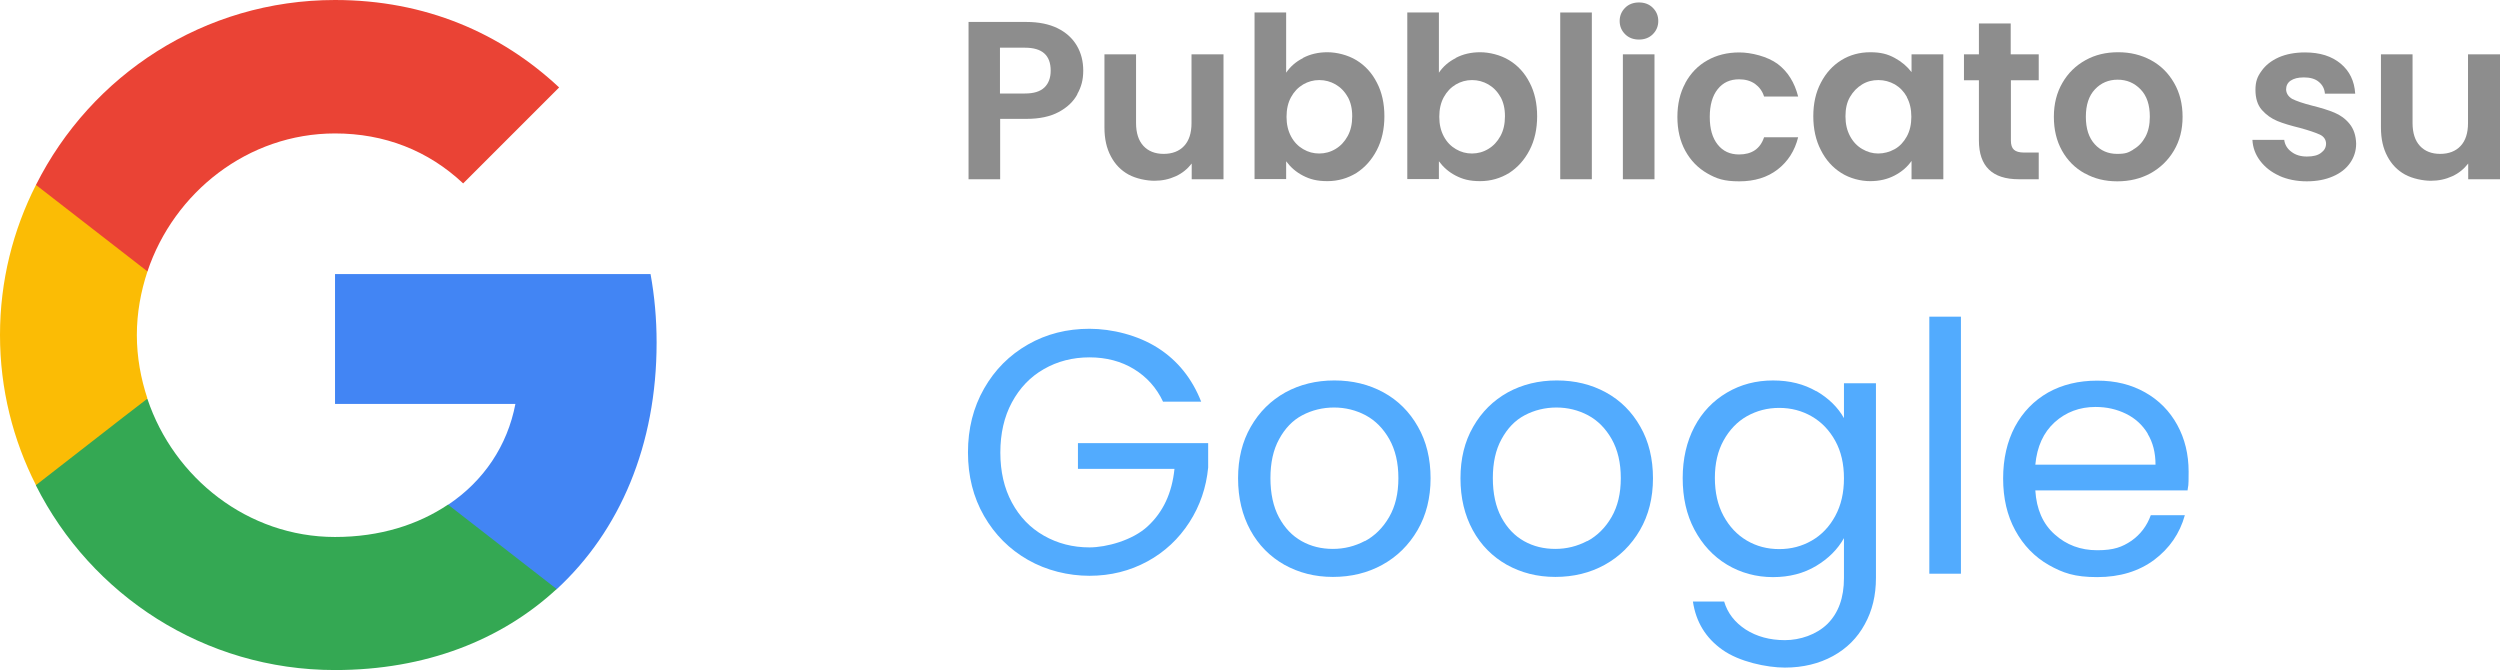 <?xml version="1.0" encoding="UTF-8"?>
<svg id="Livello_1" xmlns="http://www.w3.org/2000/svg" version="1.1" viewBox="0 0 1320.8 354">
  <!-- Generator: Adobe Illustrator 29.2.1, SVG Export Plug-In . SVG Version: 2.1.0 Build 116)  -->
  <defs>
    <style>
      .st0 {
        fill: #ea4335;
      }

      .st1 {
        fill: #4285f4;
      }

      .st2 {
        fill: #8d8d8d;
      }

      .st3 {
        fill: #34a853;
      }

      .st4 {
        fill: #52abfe;
      }

      .st5 {
        fill: #fbbc05;
      }
    </style>
  </defs>
  <g>
    <path class="st1" d="M346.9,181c0-12.6-1.1-24.6-3.2-36.2h-166.7v68.6h95.3c-4.2,22-16.7,40.7-35.6,53.3v44.6h57.4c33.5-30.9,52.8-76.3,52.8-130.2Z"/>
    <path class="st3" d="M177,354c47.8,0,87.9-15.8,117.1-42.8l-57.4-44.6c-15.8,10.6-35.9,17.1-59.7,17.1-46,0-85.1-31.1-99.1-72.9H19v45.7c29.1,57.8,88.8,97.5,158,97.5Z"/>
    <path class="st5" d="M77.9,210.6c-3.5-10.6-5.6-21.9-5.6-33.6s2.1-23,5.6-33.6v-45.7H19C6.9,121.5,0,148.4,0,177s6.9,55.5,19,79.3l45.9-35.7s13-10,13-10Z"/>
    <path class="st0" d="M177,70.5c26.1,0,49.2,9,67.7,26.4l50.7-50.7C264.7,17.5,224.8,0,177,0,107.8,0,48.1,39.7,19,97.7l58.9,45.7c14-41.8,53.1-72.9,99.1-72.9Z"/>
  </g>
  <g>
    <path class="st2" d="M569.2,49.8c-2.1,3.9-5.4,7-9.9,9.4-4.5,2.4-10.1,3.6-17,3.6h-13.9v31.9h-16.7V11.6h30.6c6.4,0,11.9,1.1,16.4,3.3,4.5,2.2,7.9,5.3,10.2,9.2,2.3,3.9,3.4,8.3,3.4,13.2s-1,8.6-3.2,12.5ZM551.8,46.2c2.2-2.1,3.3-5.1,3.3-8.9,0-8.1-4.5-12.1-13.6-12.1h-13.2v24.2h13.2c4.6,0,8-1,10.3-3.2Z"/>
    <path class="st2" d="M646.4,28.7v66h-16.8v-8.3c-2.2,2.8-4.9,5.1-8.4,6.7-3.5,1.6-7.2,2.4-11.3,2.4s-9.7-1.1-13.7-3.3-7.1-5.4-9.3-9.6c-2.3-4.3-3.4-9.3-3.4-15.2V28.7h16.7v36.3c0,5.2,1.3,9.3,3.9,12.1,2.6,2.8,6.2,4.2,10.7,4.2s8.2-1.4,10.8-4.2,3.9-6.8,3.9-12.1V28.7h16.8Z"/>
    <path class="st2" d="M688.4,30.6c3.8-2,8.1-3,12.9-3s10.7,1.4,15.3,4.2,8.2,6.7,10.8,11.8c2.7,5.1,4,11.1,4,17.8s-1.3,12.7-4,17.9c-2.7,5.2-6.3,9.2-10.8,12.1-4.6,2.8-9.7,4.3-15.3,4.3s-9.2-1-12.9-2.9-6.6-4.5-8.9-7.6v9.4h-16.7V6.6h16.7v31.8c2.2-3.2,5.1-5.8,8.9-7.7ZM712,51.2c-1.6-2.9-3.8-5.1-6.4-6.6s-5.5-2.3-8.6-2.3-5.9.8-8.5,2.3c-2.7,1.6-4.8,3.8-6.4,6.7s-2.4,6.4-2.4,10.4.8,7.4,2.4,10.4,3.8,5.2,6.4,6.7c2.7,1.6,5.5,2.3,8.5,2.3s6-.8,8.6-2.4c2.7-1.6,4.8-3.9,6.4-6.8s2.4-6.4,2.4-10.5-.8-7.4-2.4-10.3Z"/>
    <path class="st2" d="M769.1,30.6c3.8-2,8.1-3,12.9-3s10.7,1.4,15.3,4.2,8.2,6.7,10.8,11.8c2.7,5.1,4,11.1,4,17.8s-1.3,12.7-4,17.9c-2.7,5.2-6.3,9.2-10.8,12.1-4.6,2.8-9.7,4.3-15.3,4.3s-9.2-1-12.9-2.9-6.6-4.5-8.9-7.6v9.4h-16.7V6.6h16.7v31.8c2.2-3.2,5.1-5.8,8.9-7.7ZM792.7,51.2c-1.6-2.9-3.8-5.1-6.4-6.6s-5.5-2.3-8.6-2.3-5.9.8-8.5,2.3c-2.7,1.6-4.8,3.8-6.4,6.7s-2.4,6.4-2.4,10.4.8,7.4,2.4,10.4,3.8,5.2,6.4,6.7c2.7,1.6,5.5,2.3,8.5,2.3s6-.8,8.6-2.4c2.7-1.6,4.8-3.9,6.4-6.8s2.4-6.4,2.4-10.5-.8-7.4-2.4-10.3Z"/>
    <path class="st2" d="M841,6.6v88.1h-16.7V6.6h16.7Z"/>
    <path class="st2" d="M858.6,18.1c-1.9-1.9-2.9-4.2-2.9-7s1-5.1,2.9-7,4.4-2.8,7.3-2.8,5.4.9,7.3,2.8c1.9,1.9,2.9,4.2,2.9,7s-1,5.1-2.9,7c-1.9,1.9-4.4,2.8-7.3,2.8s-5.4-.9-7.3-2.8ZM874.1,28.7v66h-16.7V28.7h16.7Z"/>
    <path class="st2" d="M890.4,43.8c2.8-5.1,6.6-9.1,11.6-11.9,4.9-2.8,10.6-4.2,16.9-4.2s14.9,2.1,20.3,6.1c5.4,4.1,8.9,9.8,10.8,17.2h-18c-.9-2.9-2.6-5.1-4.8-6.7-2.3-1.6-5.1-2.4-8.4-2.4-4.8,0-8.5,1.7-11.3,5.2-2.8,3.5-4.2,8.4-4.2,14.7s1.4,11.1,4.2,14.6c2.8,3.5,6.5,5.2,11.3,5.2,6.7,0,11.2-3,13.2-9.1h18c-1.8,7.2-5.4,12.8-10.8,17-5.4,4.2-12.2,6.3-20.3,6.3s-12-1.4-16.9-4.2c-4.9-2.8-8.8-6.8-11.6-11.9-2.8-5.1-4.2-11.1-4.2-17.9s1.4-12.8,4.2-17.9Z"/>
    <path class="st2" d="M962,43.7c2.7-5.2,6.3-9.1,10.8-11.9s9.7-4.2,15.3-4.2,9.2,1,12.9,3c3.7,2,6.6,4.5,8.9,7.5v-9.4h16.8v66h-16.8v-9.7c-2.1,3.1-5.1,5.7-8.9,7.7-3.8,2-8.1,3-13,3s-10.6-1.4-15.2-4.3c-4.6-2.9-8.2-6.9-10.8-12.1-2.7-5.2-4-11.2-4-17.9s1.3-12.6,4-17.7ZM1007.5,51.3c-1.6-2.9-3.7-5.1-6.4-6.7-2.7-1.5-5.6-2.3-8.7-2.3s-6,.7-8.6,2.3-4.7,3.7-6.4,6.6-2.4,6.3-2.4,10.3.8,7.4,2.4,10.4,3.8,5.3,6.4,6.8c2.7,1.6,5.5,2.4,8.5,2.4s6-.8,8.7-2.3c2.7-1.5,4.8-3.8,6.4-6.7,1.6-2.9,2.4-6.4,2.4-10.4s-.8-7.5-2.4-10.4Z"/>
    <path class="st2" d="M1062.4,42.4v31.9c0,2.2.5,3.8,1.6,4.8s2.9,1.5,5.4,1.5h7.7v14.1h-10.5c-14,0-21.1-6.8-21.1-20.5v-31.8h-7.9v-13.7h7.9V12.4h16.8v16.3h14.8v13.7h-14.8Z"/>
    <path class="st2" d="M1101.4,91.6c-5.1-2.8-9.1-6.8-12-12-2.9-5.2-4.3-11.1-4.3-17.9s1.5-12.7,4.5-17.9,7-9.1,12.2-12,10.9-4.2,17.3-4.2,12.1,1.4,17.3,4.2,9.2,6.8,12.2,12,4.5,11.1,4.5,17.9-1.5,12.7-4.6,17.9c-3.1,5.2-7.2,9.1-12.4,12-5.2,2.8-11,4.2-17.5,4.2s-12.1-1.4-17.1-4.2ZM1127,79c2.7-1.5,4.8-3.7,6.4-6.6,1.6-2.9,2.4-6.5,2.4-10.7,0-6.3-1.6-11.1-4.9-14.5-3.3-3.4-7.3-5.1-12.1-5.1s-8.8,1.7-12,5.1c-3.2,3.4-4.8,8.2-4.8,14.5s1.6,11.1,4.7,14.5c3.1,3.4,7.1,5.1,11.8,5.1s5.9-.7,8.5-2.2Z"/>
    <path class="st2" d="M1204.3,92.9c-4.3-1.9-7.7-4.6-10.2-7.9-2.5-3.3-3.9-7-4.1-11.1h16.8c.3,2.5,1.6,4.7,3.8,6.3,2.2,1.7,4.9,2.5,8.2,2.5s5.7-.6,7.4-1.9c1.8-1.3,2.7-2.9,2.7-4.9s-1.1-3.8-3.3-4.8-5.7-2.2-10.4-3.5c-4.9-1.2-9-2.4-12.1-3.7-3.1-1.3-5.8-3.2-8.1-5.8-2.3-2.6-3.4-6.2-3.4-10.6s1-7,3.2-10c2.1-3,5.1-5.4,9.1-7.2,3.9-1.7,8.5-2.6,13.9-2.6,7.9,0,14.1,2,18.8,5.9,4.7,3.9,7.3,9.2,7.7,15.9h-16c-.2-2.6-1.3-4.7-3.3-6.3-1.9-1.6-4.6-2.3-7.8-2.3s-5.3.6-7,1.7c-1.6,1.1-2.4,2.7-2.4,4.6s1.1,3.9,3.3,5.1c2.2,1.1,5.7,2.3,10.4,3.5,4.8,1.2,8.7,2.4,11.8,3.7,3.1,1.3,5.8,3.2,8,5.9s3.4,6.2,3.5,10.5c0,3.8-1.1,7.2-3.2,10.2-2.1,3-5.1,5.4-9.1,7.1-3.9,1.7-8.5,2.6-13.8,2.6s-10.3-1-14.5-2.9Z"/>
    <path class="st2" d="M1320.8,28.7v66h-16.8v-8.3c-2.2,2.8-4.9,5.1-8.4,6.7-3.5,1.6-7.2,2.4-11.3,2.4s-9.7-1.1-13.7-3.3-7.1-5.4-9.3-9.6c-2.3-4.3-3.4-9.3-3.4-15.2V28.7h16.7v36.3c0,5.2,1.3,9.3,3.9,12.1,2.6,2.8,6.2,4.2,10.7,4.2s8.2-1.4,10.8-4.2,3.9-6.8,3.9-12.1V28.7h16.8Z"/>
    <path class="st4" d="M614.5,212.3c-3.5-7.5-8.7-13.2-15.4-17.3s-14.6-6.2-23.5-6.2-17,2.1-24.1,6.2c-7.2,4.1-12.8,10-16.9,17.6s-6.1,16.5-6.1,26.5,2,18.8,6.1,26.4c4.1,7.6,9.7,13.4,16.9,17.5,7.2,4.1,15.2,6.2,24.1,6.2s22.8-3.7,30.8-11.2c8.1-7.5,12.8-17.5,14.1-30.3h-51v-13.6h68.8v12.9c-1,10.5-4.3,20.2-9.9,28.9-5.6,8.7-13,15.7-22.2,20.7s-19.4,7.6-30.6,7.6-22.7-2.8-32.5-8.4c-9.8-5.6-17.5-13.3-23.2-23.2-5.7-9.9-8.5-21.1-8.5-33.6s2.8-23.7,8.5-33.7c5.7-10,13.4-17.7,23.2-23.3s20.6-8.3,32.5-8.3,25.6,3.4,36.1,10.1c10.5,6.7,18.1,16.2,22.9,28.4h-20Z"/>
    <path class="st4" d="M678.6,298.4c-7.6-4.3-13.7-10.4-18-18.3-4.3-7.9-6.5-17-6.5-27.4s2.2-19.4,6.7-27.2c4.5-7.9,10.6-13.9,18.3-18.2,7.7-4.2,16.3-6.3,25.9-6.3s18.2,2.1,25.9,6.3c7.7,4.2,13.8,10.3,18.2,18.1,4.5,7.8,6.7,17,6.7,27.3s-2.3,19.5-6.9,27.4c-4.6,7.9-10.8,14-18.6,18.3-7.8,4.3-16.5,6.4-26.1,6.4s-18-2.2-25.6-6.4ZM721.1,285.9c5.2-2.8,9.5-7,12.8-12.7s4.9-12.5,4.9-20.6-1.6-14.9-4.8-20.6c-3.2-5.6-7.3-9.8-12.5-12.6-5.1-2.7-10.7-4.1-16.7-4.1s-11.7,1.4-16.8,4.1-9.1,6.9-12.2,12.6c-3.1,5.6-4.6,12.5-4.6,20.6s1.5,15.1,4.5,20.7c3,5.6,7,9.8,12,12.6s10.5,4.1,16.5,4.1,11.6-1.4,16.9-4.2Z"/>
    <path class="st4" d="M796.1,298.4c-7.6-4.3-13.7-10.4-18-18.3-4.3-7.9-6.5-17-6.5-27.4s2.2-19.4,6.7-27.2c4.5-7.9,10.6-13.9,18.3-18.2,7.7-4.2,16.3-6.3,25.9-6.3s18.2,2.1,25.9,6.3c7.7,4.2,13.8,10.3,18.2,18.1,4.5,7.8,6.7,17,6.7,27.3s-2.3,19.5-6.9,27.4c-4.6,7.9-10.8,14-18.6,18.3-7.8,4.3-16.5,6.4-26.1,6.4s-18-2.2-25.6-6.4ZM838.6,285.9c5.2-2.8,9.5-7,12.8-12.7s4.9-12.5,4.9-20.6-1.6-14.9-4.8-20.6c-3.2-5.6-7.3-9.8-12.5-12.6-5.1-2.7-10.7-4.1-16.7-4.1s-11.7,1.4-16.8,4.1-9.1,6.9-12.2,12.6c-3.1,5.6-4.6,12.5-4.6,20.6s1.5,15.1,4.5,20.7c3,5.6,7,9.8,12,12.6s10.5,4.1,16.5,4.1,11.6-1.4,16.9-4.2Z"/>
    <path class="st4" d="M959.6,206.6c6.5,3.8,11.4,8.6,14.6,14.3v-18.4h16.9v102.8c0,9.2-1.9,17.3-5.9,24.5-3.9,7.2-9.5,12.8-16.8,16.8-7.3,4-15.8,6.1-25.4,6.1s-24.2-3.1-33-9.4c-8.8-6.2-14-14.7-15.6-25.5h16.5c1.8,6.1,5.6,11,11.4,14.8,5.8,3.7,12.7,5.6,20.7,5.6s16.7-2.9,22.5-8.6c5.8-5.8,8.7-13.8,8.7-24.2v-21.1c-3.3,5.9-8.2,10.8-14.7,14.7s-14.1,5.9-22.8,5.9-17-2.2-24.3-6.6-13-10.6-17.2-18.5c-4.2-7.9-6.2-17-6.2-27.2s2.1-19.3,6.2-27.1,9.9-13.8,17.2-18.1c7.3-4.3,15.4-6.4,24.3-6.4s16.3,1.9,22.9,5.7ZM969.6,232.9c-3.1-5.6-7.2-9.9-12.4-12.9-5.2-3-10.9-4.5-17.2-4.5s-11.9,1.5-17.1,4.4c-5.1,2.9-9.2,7.2-12.3,12.8s-4.6,12.2-4.6,19.8,1.5,14.4,4.6,20.1c3.1,5.7,7.2,10,12.3,13,5.1,3,10.8,4.5,17.1,4.5s12-1.5,17.2-4.5c5.2-3,9.3-7.3,12.4-13,3.1-5.7,4.6-12.3,4.6-19.9s-1.5-14.2-4.6-19.8Z"/>
    <path class="st4" d="M1036,167.3v135.8h-16.7v-135.8h16.7Z"/>
    <path class="st4" d="M1155.7,259.1h-80.4c.6,9.9,4,17.7,10.2,23.2,6.2,5.6,13.7,8.4,22.5,8.4s13.2-1.7,18.1-5c4.8-3.4,8.2-7.9,10.2-13.5h18c-2.7,9.7-8.1,17.5-16.2,23.6-8.1,6-18.1,9.1-30.1,9.1s-18.1-2.2-25.6-6.4c-7.5-4.3-13.4-10.4-17.7-18.3-4.3-7.9-6.4-17-6.4-27.4s2.1-19.5,6.2-27.3c4.2-7.8,10-13.8,17.5-18.1,7.5-4.2,16.2-6.3,26-6.3s18,2.1,25.3,6.2,13,9.9,17,17.2c4,7.3,6,15.5,6,24.7s-.2,6.5-.6,10.1ZM1134.7,229.1c-2.8-4.6-6.6-8.1-11.5-10.5s-10.2-3.6-16.1-3.6c-8.4,0-15.6,2.7-21.6,8.1-5.9,5.4-9.3,12.8-10.2,22.4h63.5c0-6.4-1.4-11.8-4.2-16.4Z"/>
  </g>
</svg>